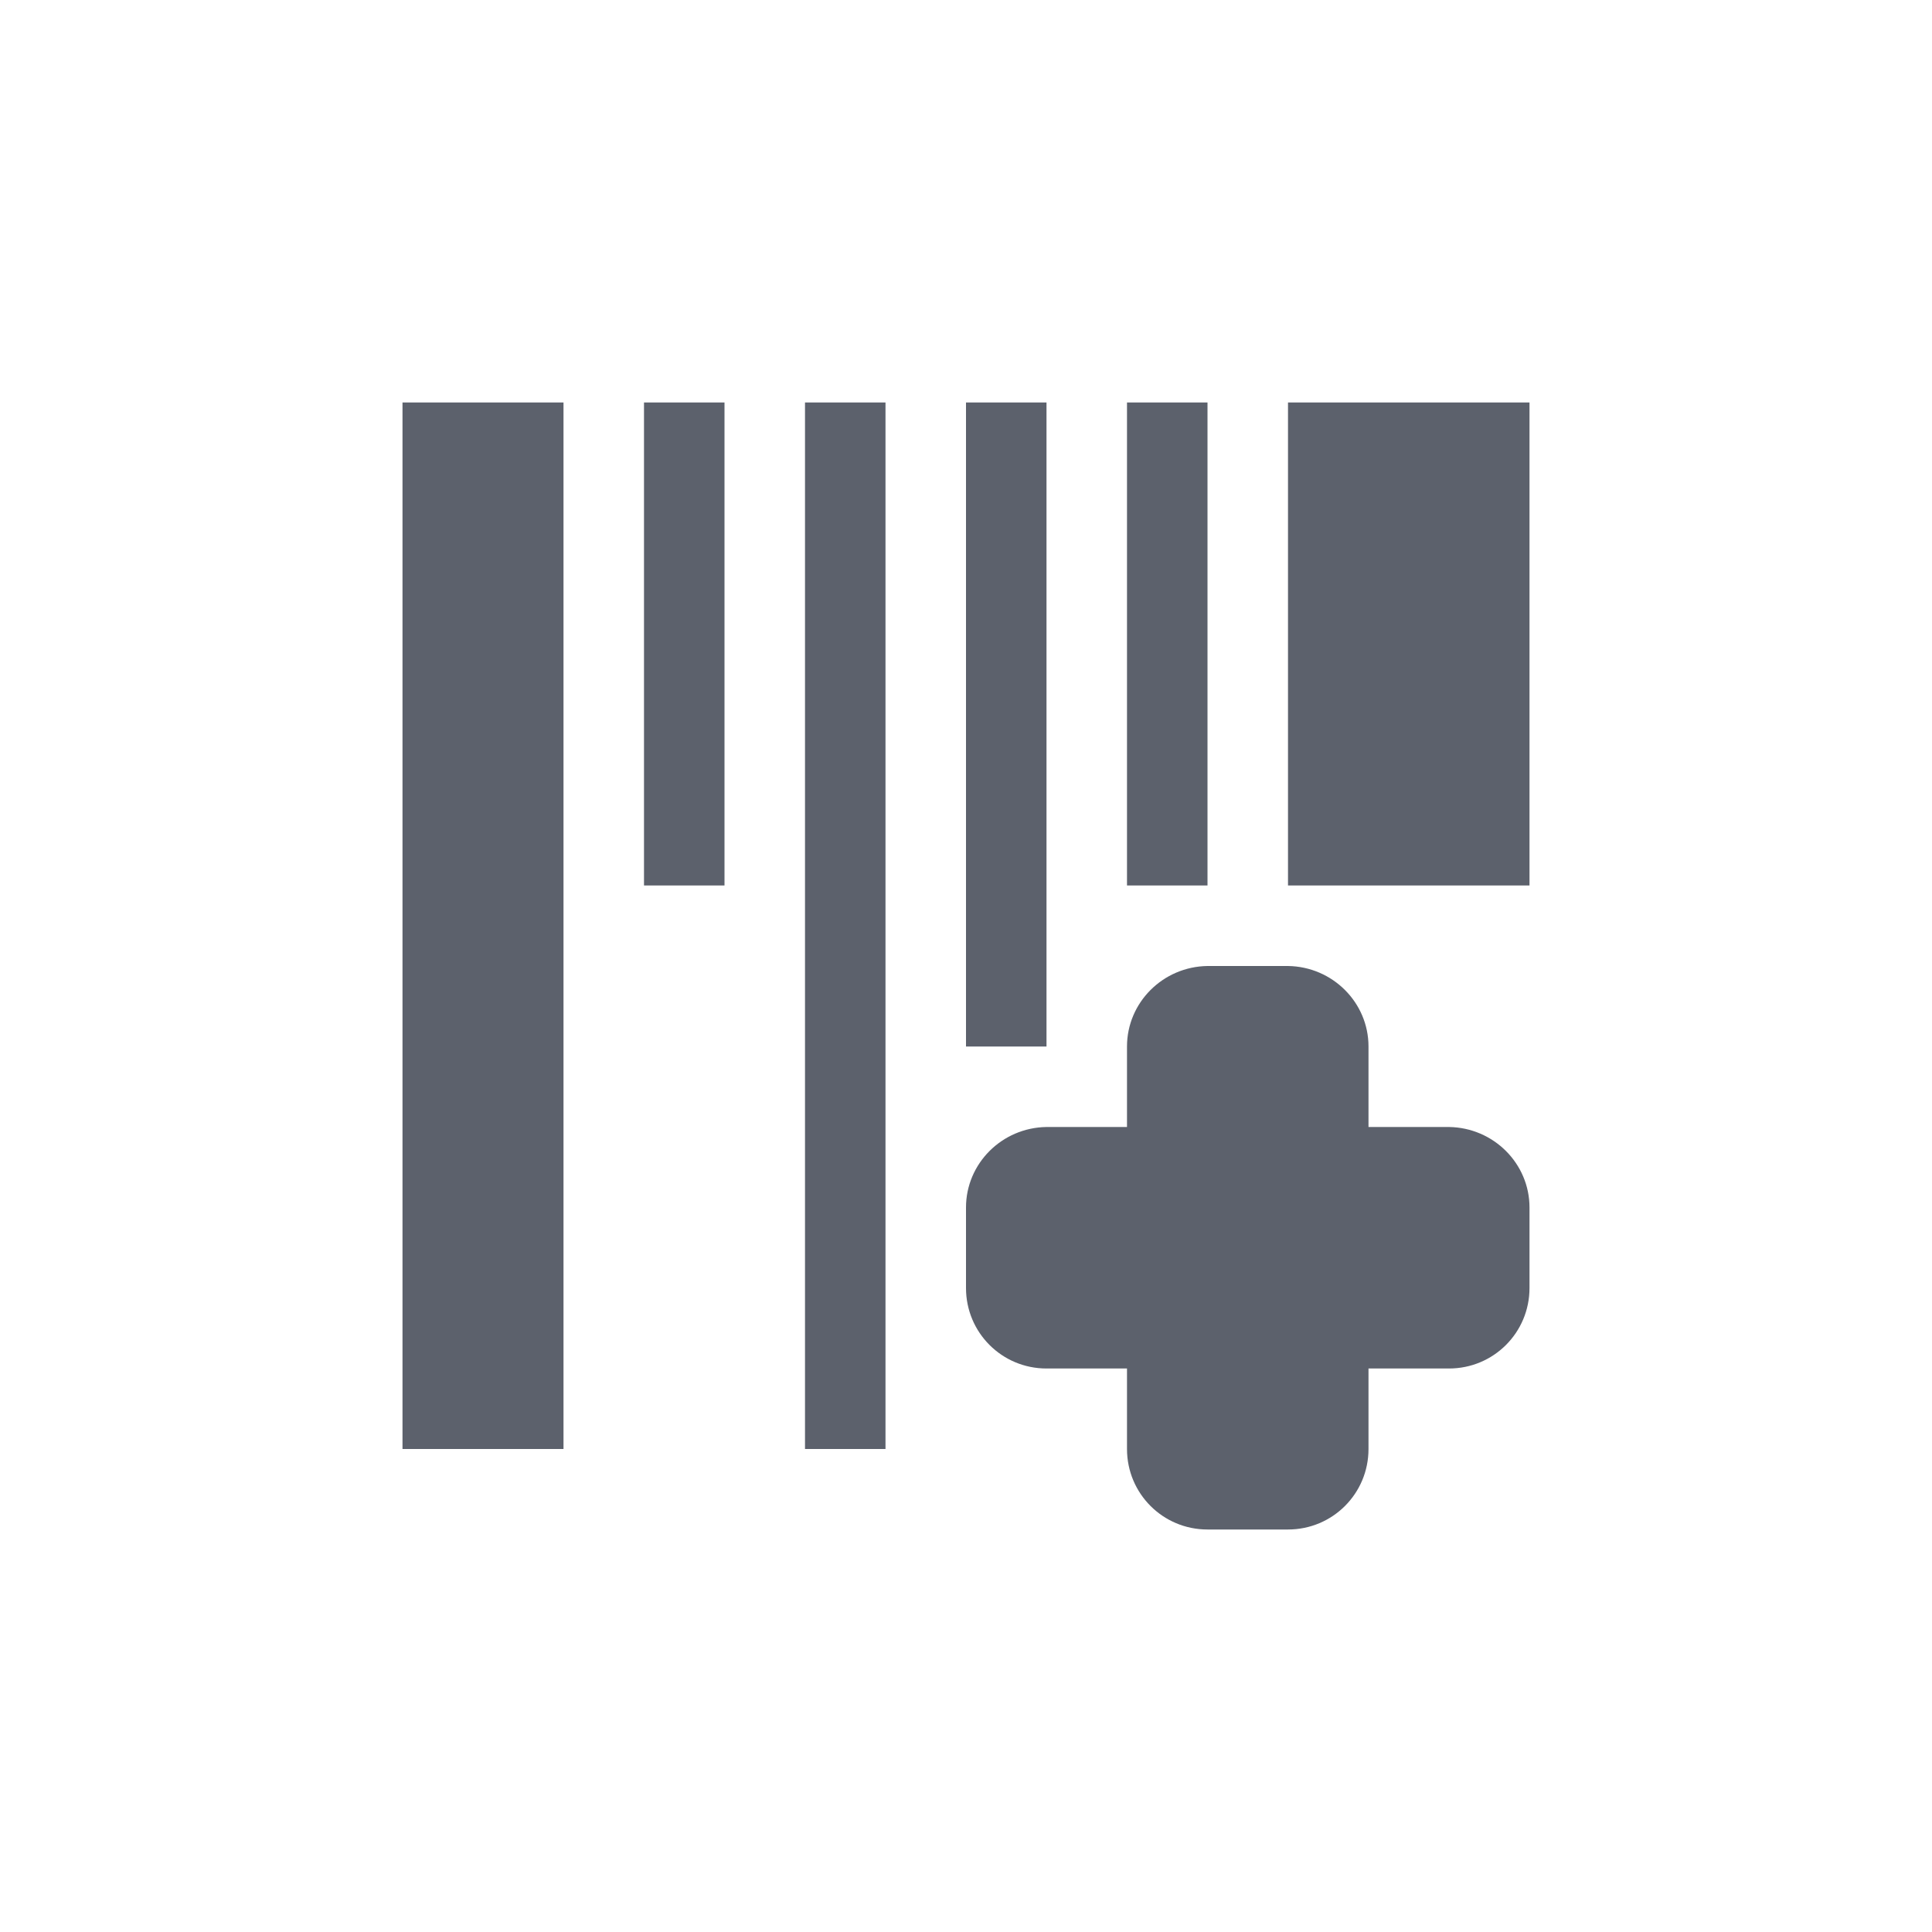 <svg xmlns="http://www.w3.org/2000/svg" width="12pt" height="12pt" version="1.1" viewBox="0 0 12 12">
 <g>
  <path style="fill:rgb(36.078%,38.039%,42.353%)" d="M 2.5 2.5 L 2.5 9 L 3.5 9 L 3.5 2.5 Z M 4 2.5 L 4 5.5 L 4.5 5.5 L 4.5 2.5 Z M 5 2.5 L 5 9 L 5.5 9 L 5.5 2.5 Z M 6 2.5 L 6 6.5 L 6.5 6.5 L 6.5 2.5 Z M 7 2.5 L 7 5.5 L 7.5 5.5 L 7.5 2.5 Z M 8 2.5 L 8 5.5 L 9.5 5.5 L 9.5 2.5 Z M 7.5 6 C 7.223 6.004 7 6.227 7 6.5 L 7 7 L 6.5 7 C 6.223 7.004 6 7.227 6 7.5 L 6 8 C 6 8.277 6.223 8.5 6.5 8.5 L 7 8.5 L 7 9 C 7 9.277 7.223 9.5 7.5 9.5 L 8 9.5 C 8.277 9.5 8.5 9.277 8.5 9 L 8.5 8.5 L 9 8.5 C 9.277 8.5 9.5 8.277 9.5 8 L 9.5 7.5 C 9.5 7.227 9.277 7.004 9 7 L 8.5 7 L 8.5 6.5 C 8.5 6.227 8.277 6.004 8 6 Z M 7.5 6"/>
 </g>
</svg>
